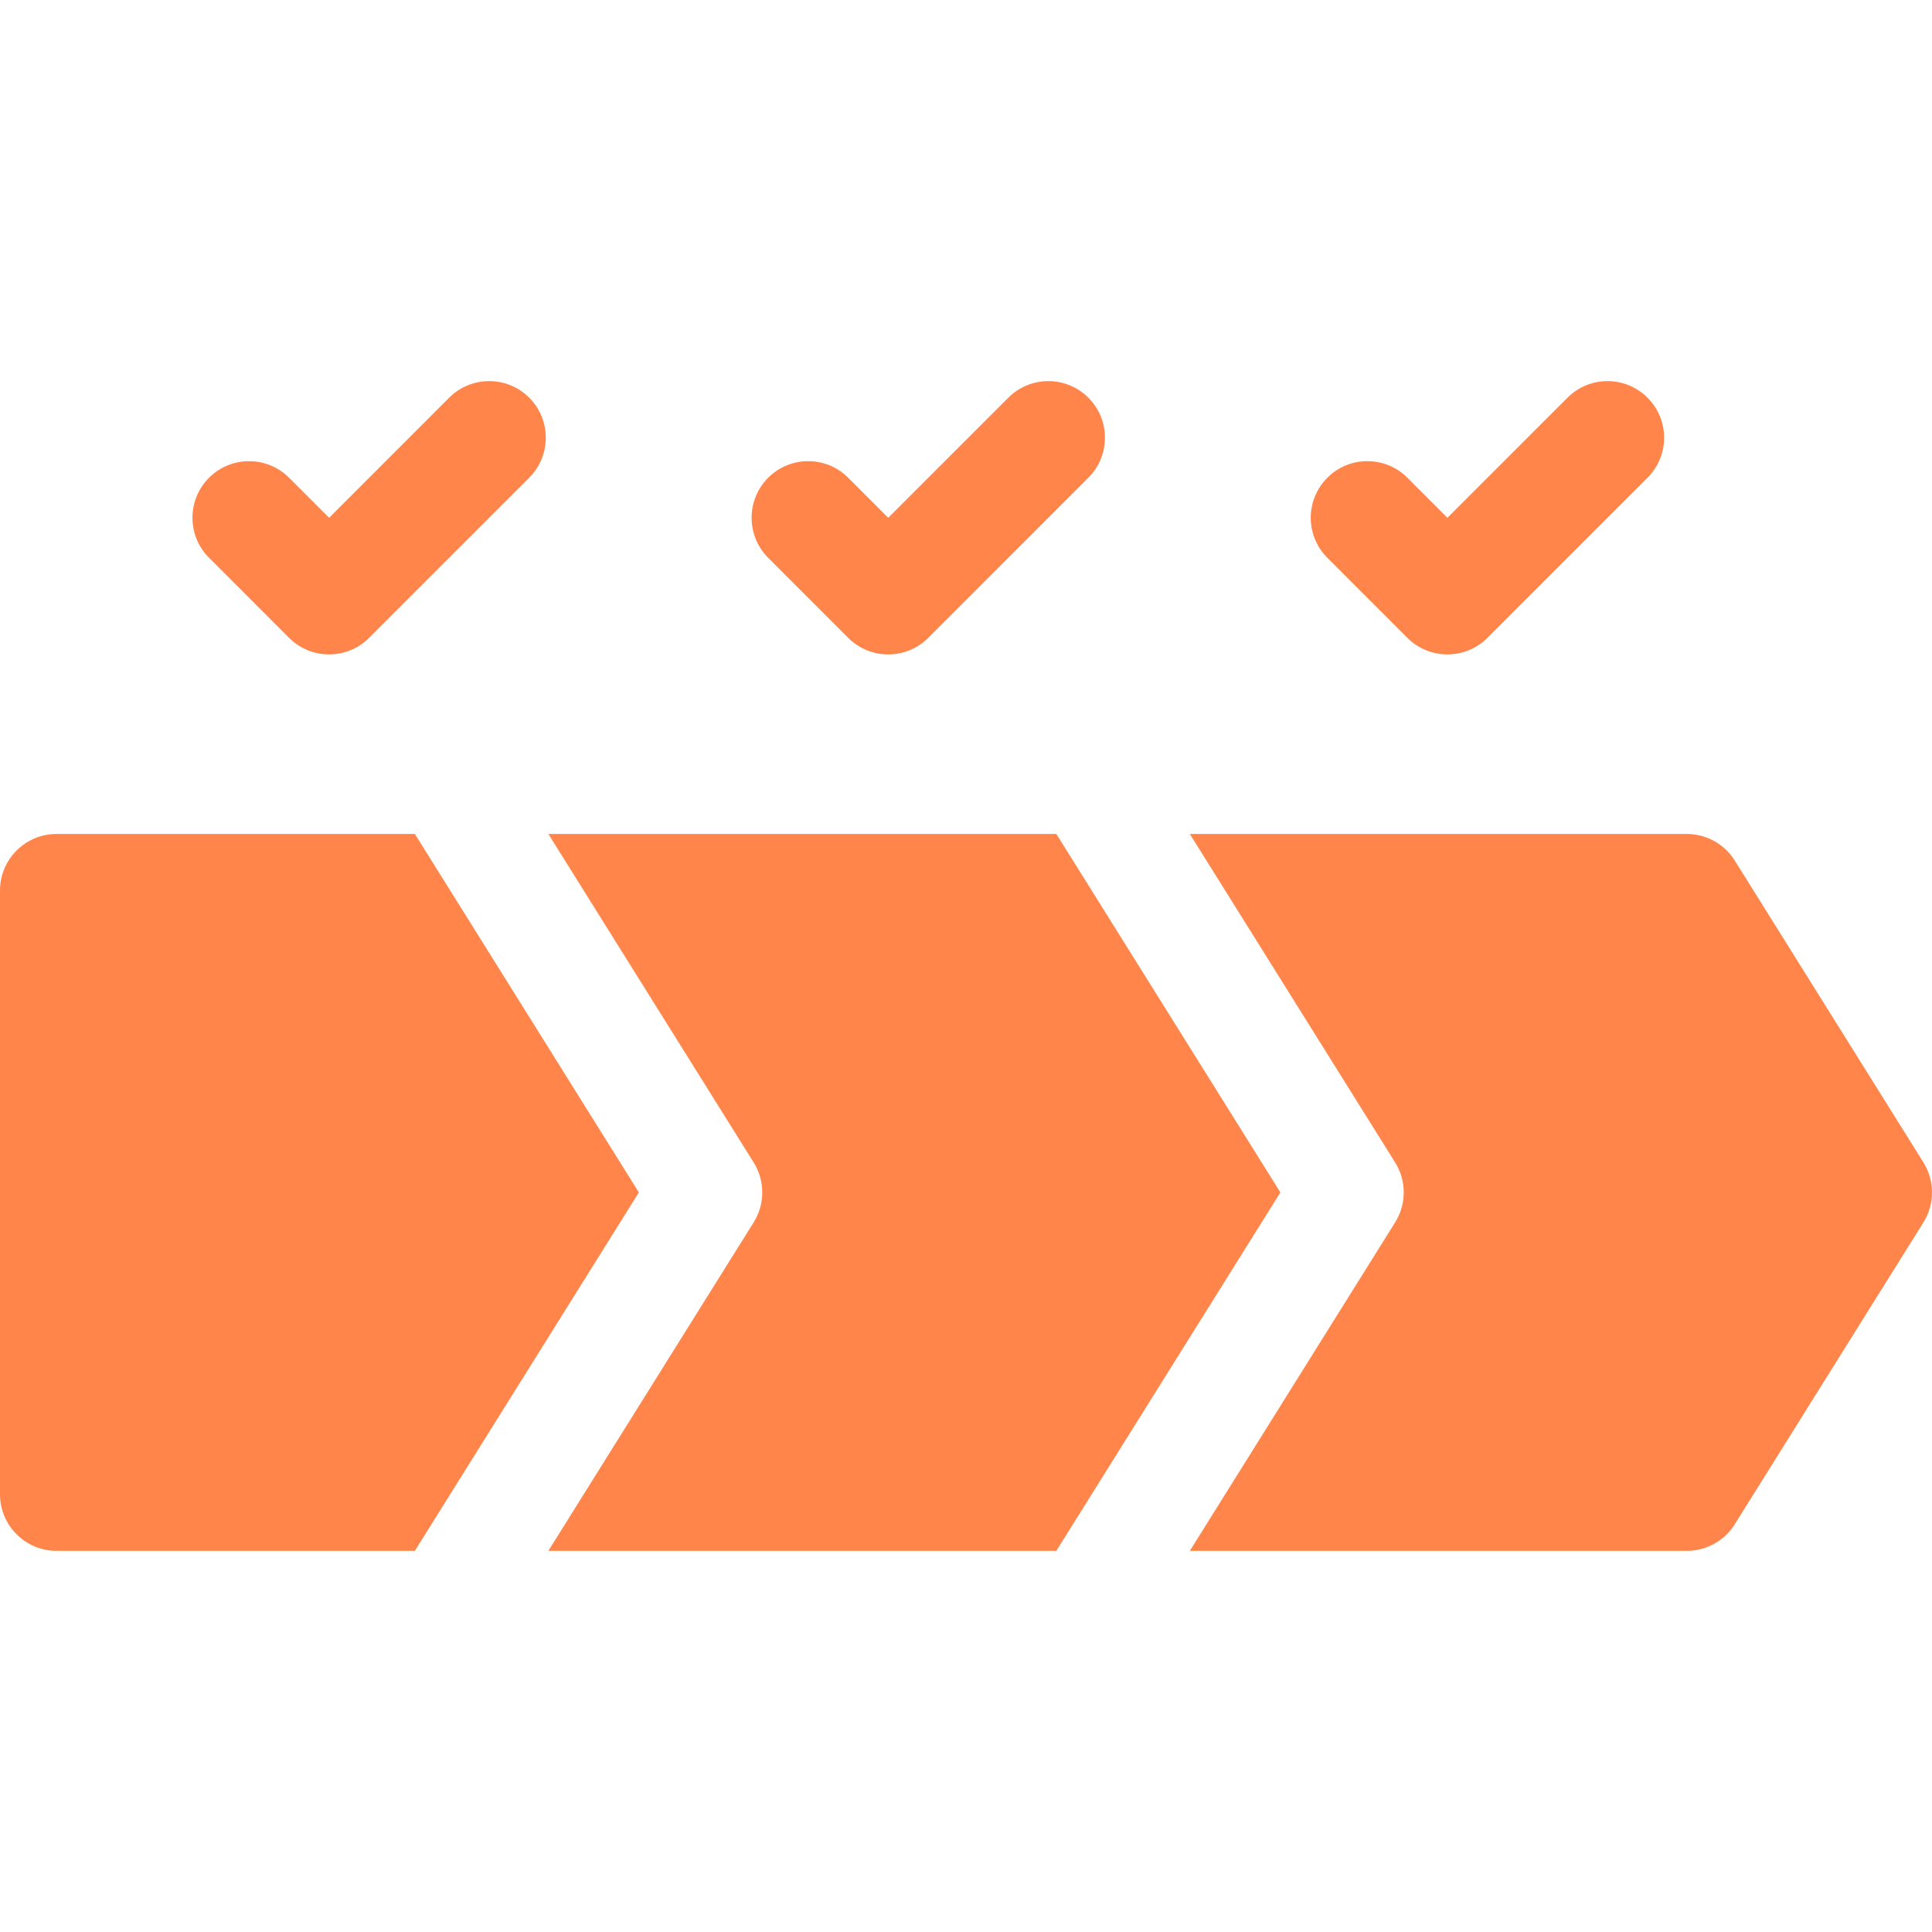 <svg width="40" height="40" viewBox="0 0 40 40" fill="none" xmlns="http://www.w3.org/2000/svg">
<path d="M5.985 13.206C6.442 13.663 7.184 13.663 7.642 13.206L10.957 9.891C11.414 9.433 11.414 8.691 10.957 8.234C10.499 7.776 9.757 7.776 9.299 8.234L6.814 10.72L5.985 9.891C5.527 9.434 4.785 9.434 4.328 9.891C3.87 10.349 3.87 11.091 4.328 11.548L5.985 13.206Z" fill="#FF671D" fill-opacity="0.8"/>
<path d="M29.138 13.206C29.596 13.663 30.338 13.663 30.795 13.206L34.11 9.891C34.568 9.433 34.568 8.691 34.11 8.234C33.652 7.776 32.91 7.776 32.453 8.234L29.967 10.72L29.138 9.891C28.68 9.433 27.938 9.433 27.481 9.891C27.023 10.349 27.023 11.091 27.481 11.548L29.138 13.206Z" fill="#FF671D" fill-opacity="0.8"/>
<path d="M17.561 13.206C18.019 13.663 18.761 13.663 19.219 13.206L22.533 9.891C22.991 9.433 22.991 8.691 22.533 8.234C22.076 7.776 21.334 7.776 20.876 8.234L18.39 10.72L17.561 9.891C17.104 9.433 16.362 9.433 15.904 9.891C15.447 10.349 15.447 11.091 15.904 11.548L17.561 13.206Z" fill="#FF671D" fill-opacity="0.8"/>
<path d="M21.87 17.266H11.353L15.603 24.066C15.841 24.446 15.841 24.929 15.603 25.309L11.353 32.109H21.87L26.509 24.688L21.87 17.266Z" fill="#FF671D" fill-opacity="0.8"/>
<path d="M8.589 17.266H1.172C0.525 17.266 0 17.79 0 18.438V30.938C0 31.585 0.525 32.109 1.172 32.109H8.589L13.227 24.688L8.589 17.266Z" fill="#FF671D" fill-opacity="0.8"/>
<path d="M39.822 24.066L35.916 17.816C35.702 17.474 35.326 17.266 34.922 17.266H24.634L28.884 24.066C29.122 24.446 29.122 24.929 28.884 25.309L24.634 32.109H34.922C35.326 32.109 35.702 31.901 35.916 31.559L39.822 25.309C40.059 24.929 40.059 24.446 39.822 24.066Z" fill="#FF671D" fill-opacity="0.8"/>
</svg>
